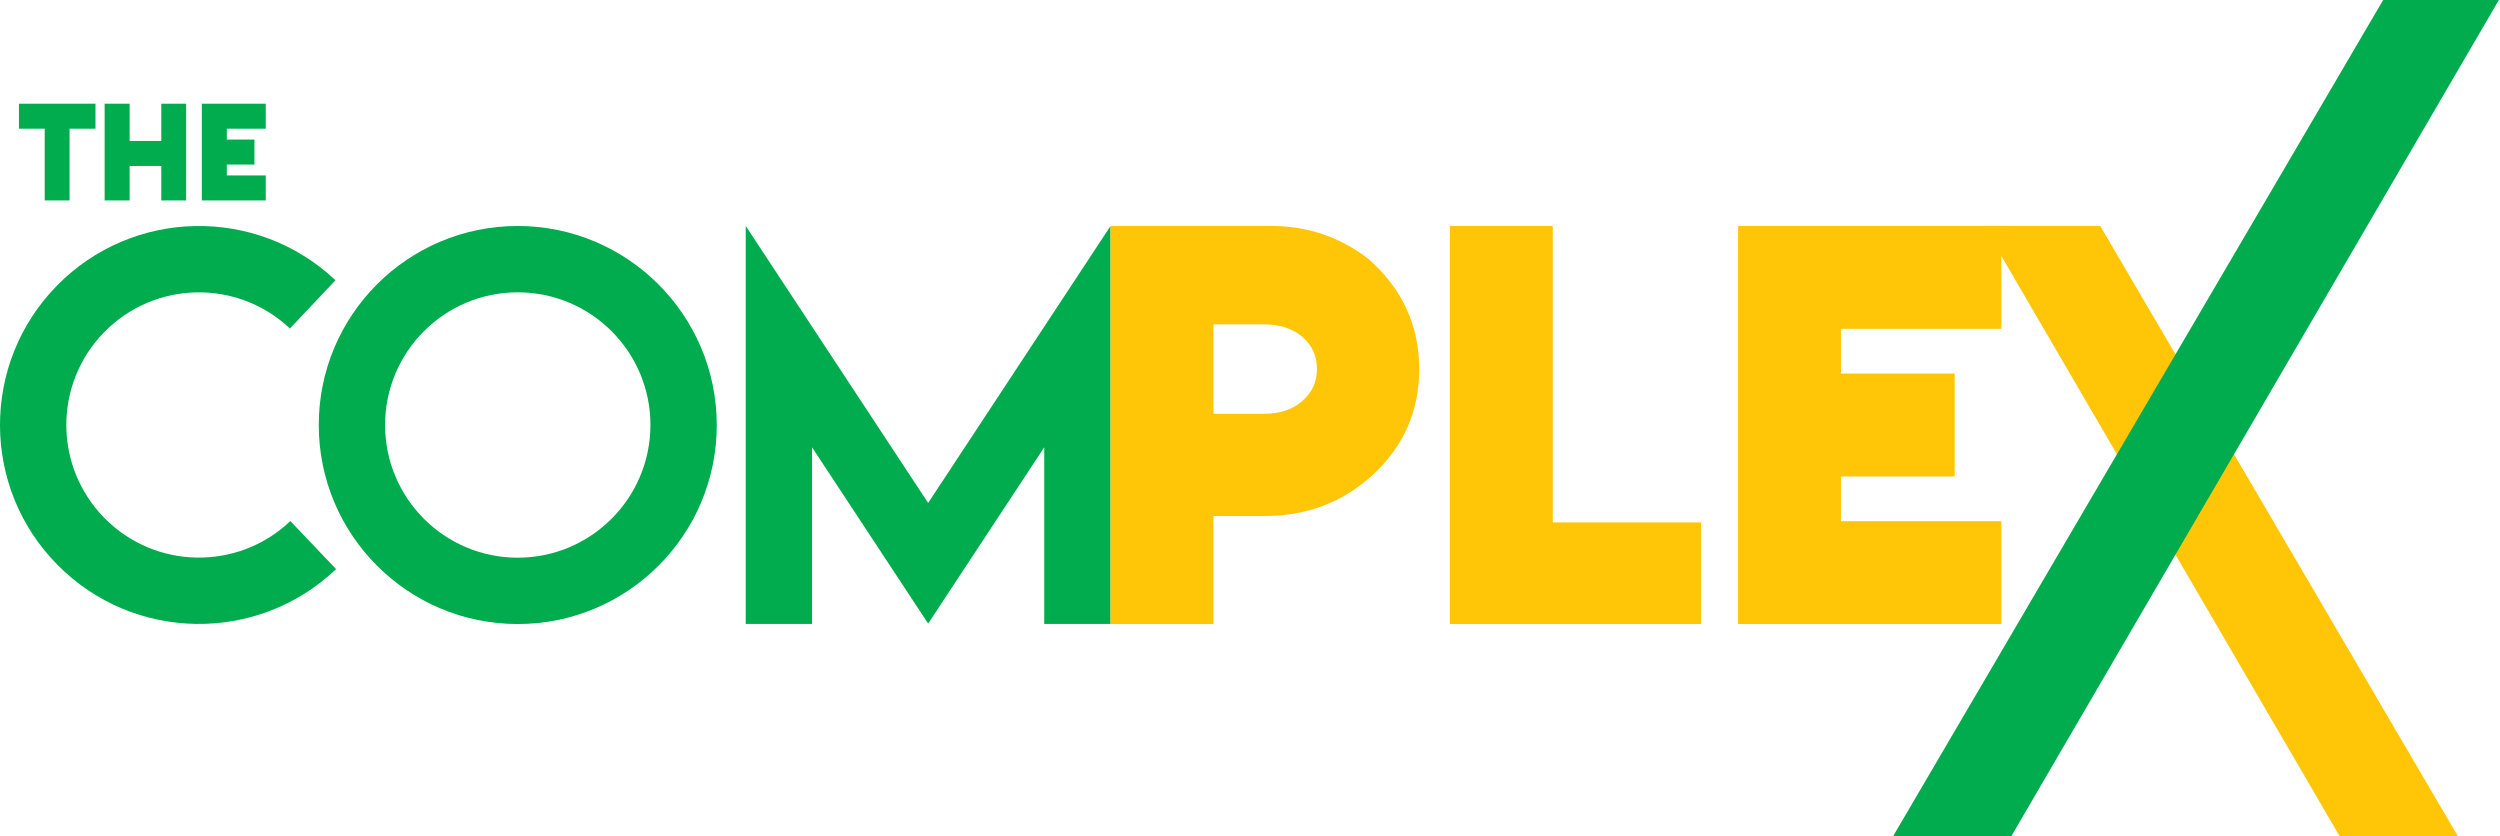<?xml version="1.0" encoding="UTF-8" standalone="no"?><!DOCTYPE svg PUBLIC "-//W3C//DTD SVG 1.1//EN" "http://www.w3.org/Graphics/SVG/1.1/DTD/svg11.dtd"><svg width="100%" height="100%" viewBox="0 0 924 309" version="1.1" xmlns="http://www.w3.org/2000/svg" xmlns:xlink="http://www.w3.org/1999/xlink" xml:space="preserve" xmlns:serif="http://www.serif.com/" style="fill-rule:evenodd;clip-rule:evenodd;stroke-linejoin:round;stroke-miterlimit:2;"><g><g><path d="M107.312,192.583c-19.362,18.423 -49.912,17.937 -68.678,-1.092c-18.767,-19.029 -18.832,-49.586 -0.146,-68.694c18.685,-19.109 49.233,-19.724 68.673,-1.384l16.827,-17.834c-29.164,-27.517 -74.993,-26.595 -103.027,2.073c-28.033,28.667 -27.936,74.511 0.219,103.059c28.155,28.548 73.988,29.275 103.035,1.635l-16.903,-17.763Z" style="fill:#00ac4e;"/><path d="M191.367,83.523c-40.622,0 -73.553,32.934 -73.553,73.561c0,40.627 32.931,73.561 73.553,73.561c40.622,-0 73.552,-32.934 73.552,-73.561c-0.044,-40.608 -32.949,-73.517 -73.552,-73.561l-0,0Zm-0,122.602c-27.082,-0 -49.035,-21.957 -49.035,-49.041c-0,-27.084 21.953,-49.041 49.035,-49.041c27.081,0 49.035,21.957 49.035,49.041c-0.028,27.073 -21.966,49.012 -49.035,49.041Z" style="fill:#00ac4e;"/><path d="M343.045,185.895l-67.423,-102.386l-0,147.093l24.517,0l0,-65.279l42.906,65.156l42.905,-65.156l0,65.279l24.518,0l-0,-147.093l-67.423,102.386Z" style="fill:#00ac4e;"/></g><g><path d="M25.705,47.569l0,26.509l-9.18,-0l-0,-26.509l-9.525,-0l0,-9.238l28.288,-0l-0,9.238l-9.583,-0Z" style="fill:#00ac4e;"/><path d="M59.616,61.34l-11.705,-0l0,12.738l-9.238,-0l0,-35.747l9.238,-0l0,13.771l11.705,-0l0,-13.771l9.181,-0l-0,35.747l-9.181,-0l0,-12.738Z" style="fill:#00ac4e;"/><path d="M83.83,47.569l0,4.016l10.214,0l-0,9.238l-10.214,0l0,4.017l14.402,-0l0,9.238l-23.64,-0l0,-35.747l23.64,-0l0,9.238l-14.402,-0Z" style="fill:#00ac4e;"/></g><path d="M733.216,83.509l43.022,-0l132.154,225.491l-43.698,0l-131.478,-225.491Z" style="fill:#ffc607;"/><path d="M923.586,0l-42.772,0l-181.096,309l43.698,0l180.17,-309Z" style="fill:#00ac4e;"/><g><path d="M467.15,190.732l-18.658,-0l-0,39.913l-38.024,-0l-0,-147.136l59.28,-0c13.54,-0 25.585,4.093 36.134,12.281c12.439,11.021 18.658,24.562 18.658,40.622c-0,15.272 -5.55,28.144 -16.65,38.614c-11.101,10.47 -24.681,15.706 -40.74,15.706Zm-18.658,-70.853l-0,33.065l18.658,-0c5.825,-0 10.549,-1.575 14.17,-4.724c3.621,-3.149 5.432,-7.085 5.432,-11.808c0,-4.881 -1.811,-8.857 -5.432,-11.927c-3.621,-3.07 -8.345,-4.606 -14.17,-4.606l-18.658,0Z" style="fill:#ffc607;"/><path d="M535.876,230.645l0,-147.136l38.024,-0l0,109.584l54.792,0l0,37.552l-92.816,-0Z" style="fill:#ffc607;"/><path d="M680.414,121.533l0,16.532l42.039,-0l0,38.024l-42.039,-0l0,16.532l59.28,-0l0,38.024l-97.303,-0l-0,-147.136l97.303,-0l0,38.024l-59.28,-0Z" style="fill:#ffc607;"/></g></g></svg>